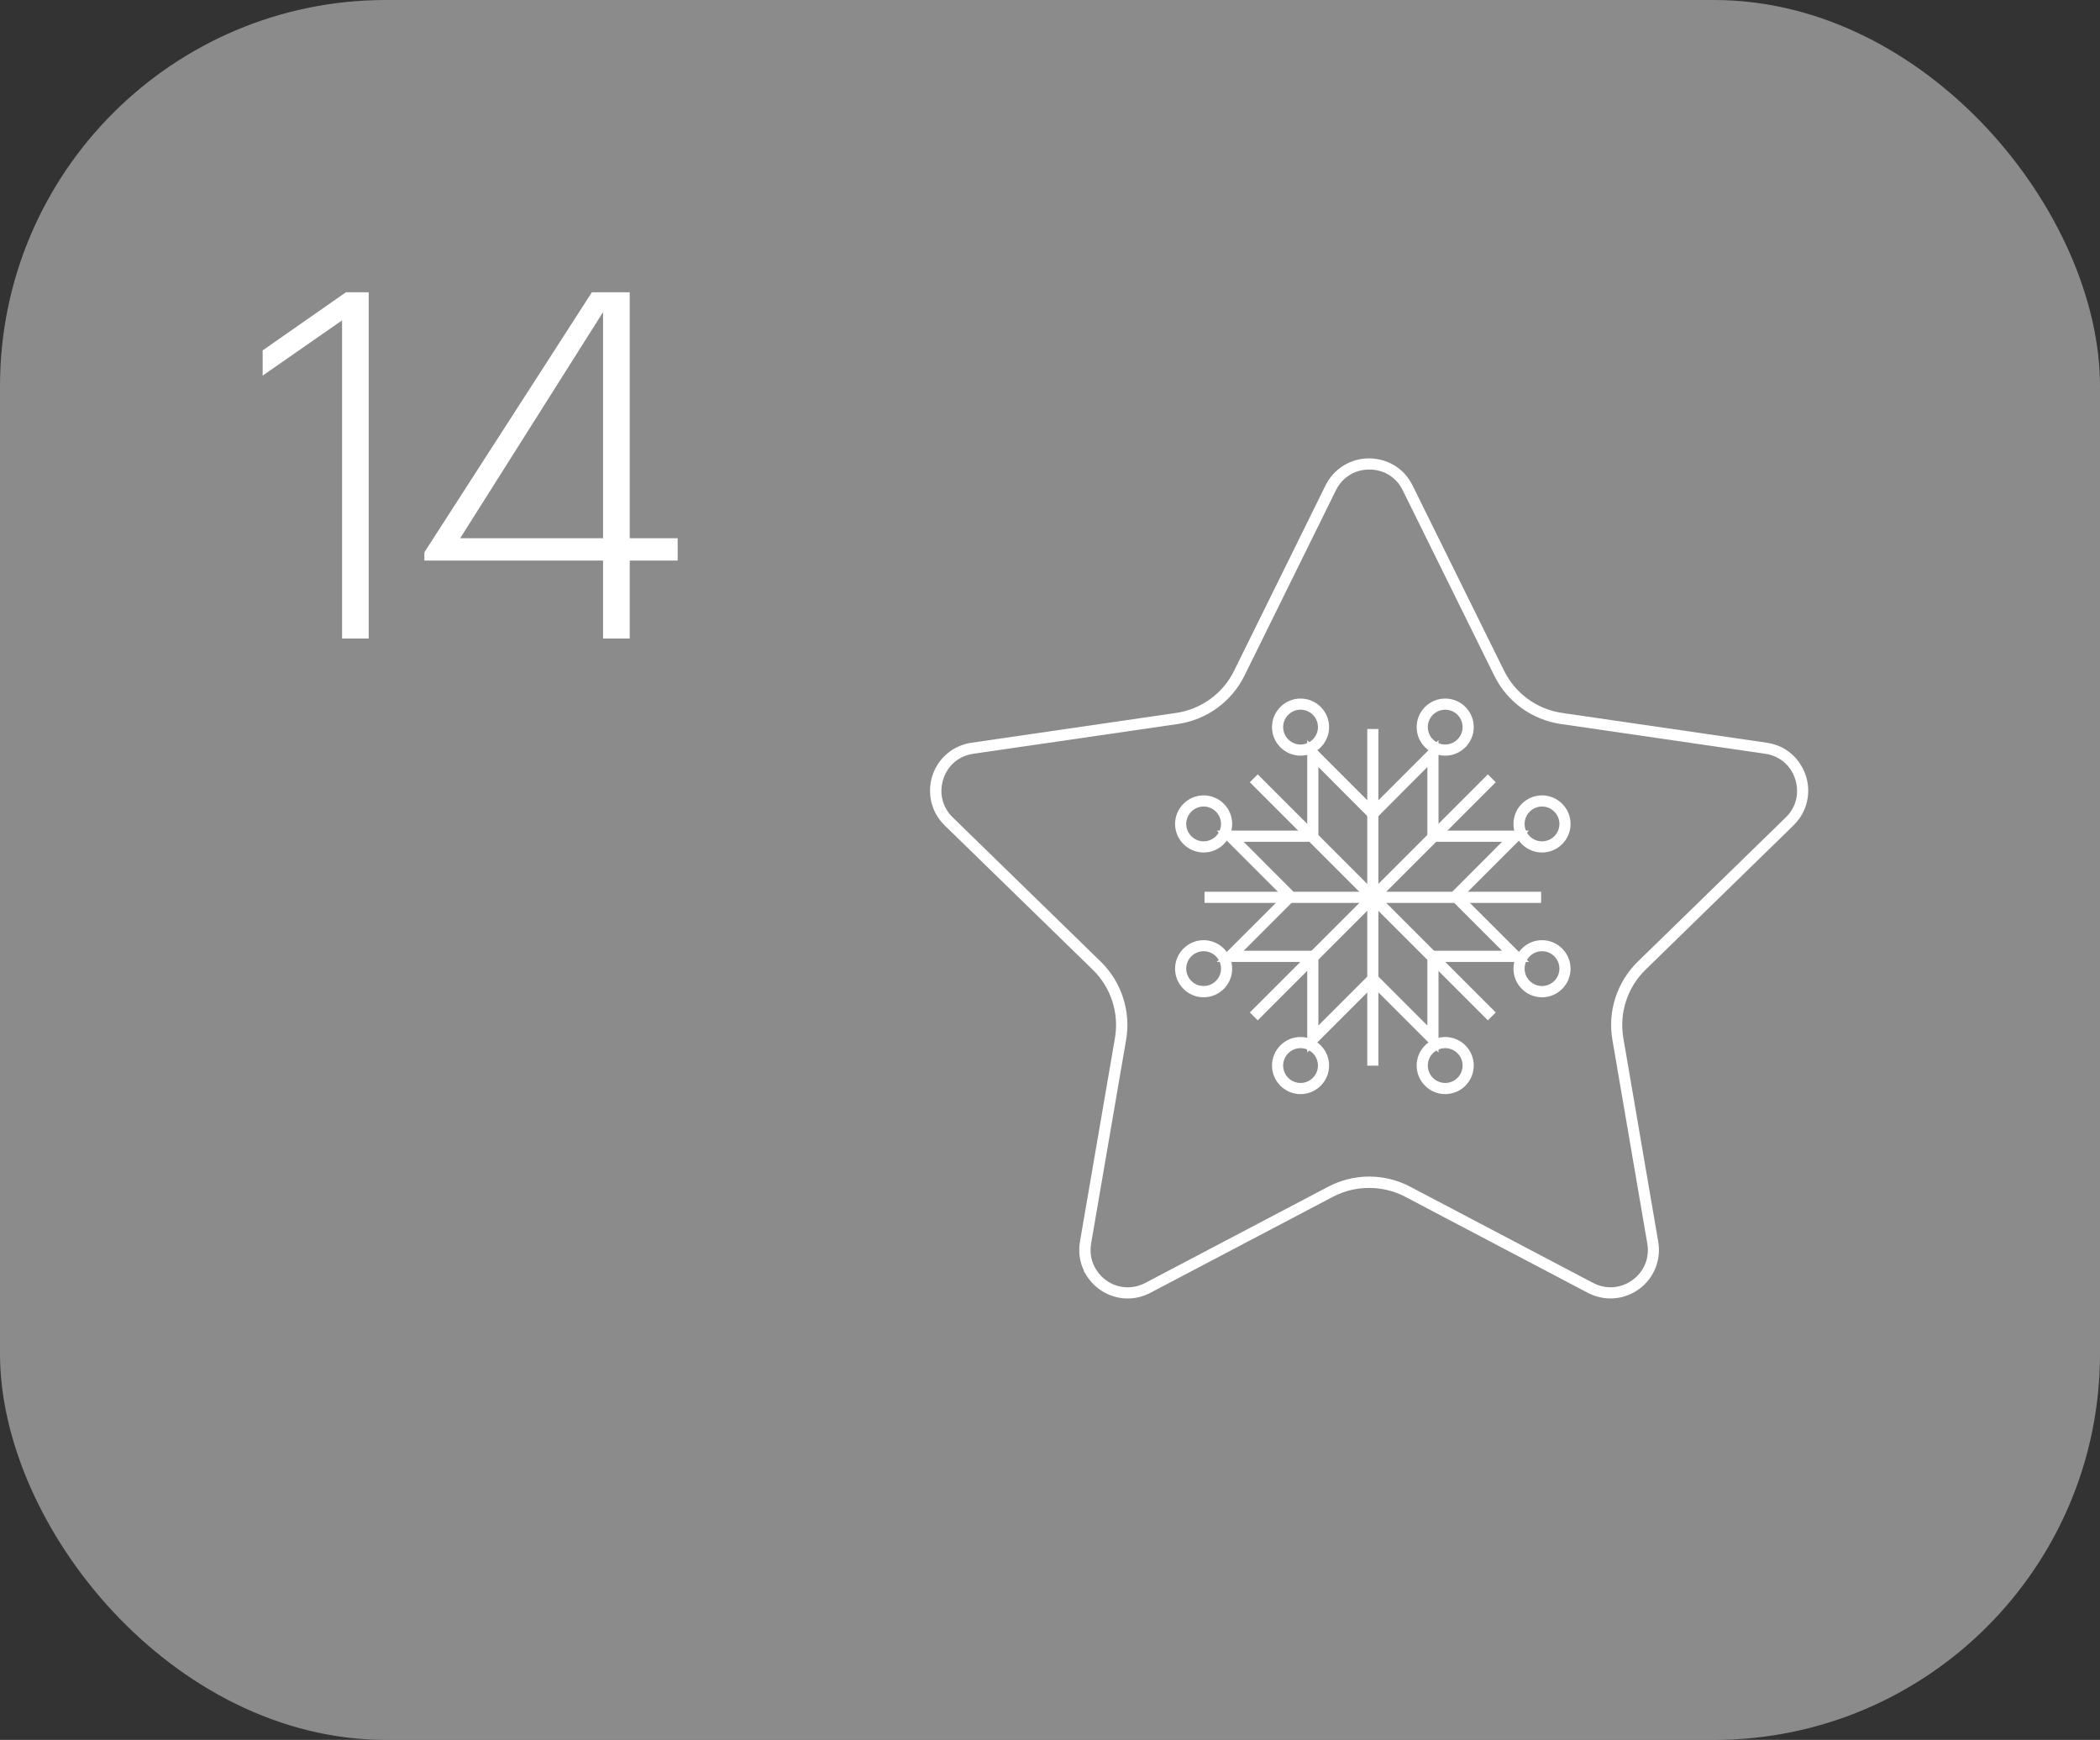<?xml version="1.0" encoding="UTF-8"?> <svg xmlns="http://www.w3.org/2000/svg" id="Layer_2" data-name="Layer 2" viewBox="0 0 188.29 155.97"><rect x="0" y="0" width="188.29" height="155.97" fill="#333333" stroke="none"/><defs><style> .cls-1 { opacity: .43; } .cls-2 { fill: #fff; stroke-width: 0px; } </style></defs><g class="cls-1"><rect class="cls-2" width="188.29" height="155.97" rx="34.61" ry="34.61"></rect></g><g><path class="cls-2" d="M30.67,28.72l-7.12,4.95v-2.26l7.47-5.21h2.04v31.04h-2.39v-28.52Z"></path><path class="cls-2" d="M54.07,50.25h-16.02v-.74l15.02-23.31h3.39v22.05h4.3v2h-4.3v6.99h-2.39v-6.99ZM54.07,48.25v-20.27l-12.81,20.27h12.81Z"></path></g><path class="cls-2" d="M101.11,116.4c-.67,0-1.35-.16-1.98-.48-.78-.4-1.44-1.05-1.85-1.82l-.09-.1v-.09c-.39-.79-.51-1.69-.36-2.6l3.14-18.27c.38-2.23-.36-4.52-1.99-6.11l-13.28-12.94c-1.19-1.16-1.61-2.87-1.1-4.46.52-1.58,1.86-2.71,3.51-2.95l18.34-2.67c2.25-.33,4.2-1.74,5.2-3.78l8.2-16.62c.74-1.49,2.23-2.42,3.9-2.42,1,0,1.96.34,2.72.94.25.2.47.42.66.66.19.25.37.52.52.82l8.21,16.62c1.01,2.04,2.95,3.45,5.2,3.78l18.35,2.67c1.2.17,2.24.8,2.92,1.79,1.24,1.76,1.02,4.12-.52,5.62l-13.27,12.94c-1.63,1.59-2.37,3.88-1.99,6.11l3.13,18.27c.28,1.64-.38,3.27-1.72,4.25-1.35.98-3.1,1.11-4.58.34l-16.41-8.63c-1.99-1.04-4.44-1.04-6.43,0l-16.41,8.63c-.64.33-1.33.5-2.02.5ZM122.76,105.47c1.27,0,2.54.31,3.68.91l16.41,8.63c1.15.6,2.47.5,3.52-.26,1.05-.77,1.55-1.99,1.33-3.27l-3.13-18.27c-.44-2.56.41-5.17,2.27-7l13.28-12.94c1.34-1.3,1.21-3.17.4-4.33-.52-.75-1.32-1.24-2.24-1.37l-18.35-2.67c-2.57-.38-4.8-1.99-5.95-4.33l-8.21-16.62c-.12-.23-.25-.45-.4-.64-.14-.17-.31-.34-.5-.5-.58-.47-1.32-.72-2.09-.72-1.3,0-2.43.7-3,1.86l-8.2,16.62c-1.15,2.33-3.38,3.95-5.96,4.33l-18.34,2.67c-1.29.18-2.3,1.03-2.7,2.27-.4,1.24-.09,2.52.84,3.43l13.28,12.94c1.86,1.82,2.71,4.44,2.27,7l-3.14,18.27c-.12.73-.02,1.45.31,2.08l.06.11c.32.58.82,1.06,1.4,1.36.98.5,2.1.49,3.08-.02l16.41-8.63c1.14-.6,2.41-.91,3.68-.91Z"></path><rect class="cls-2" x="122.59" y="65.35" width="1" height="30.18"></rect><rect class="cls-2" x="108" y="79.94" width="30.18" height="1"></rect><rect class="cls-2" x="122.59" y="65.35" width="1" height="30.18" transform="translate(-20.83 110.6) rotate(-45)"></rect><rect class="cls-2" x="108" y="79.94" width="30.18" height="1" transform="translate(-20.83 110.6) rotate(-45)"></rect><polygon class="cls-2" points="128.98 74.93 127.98 74.93 127.98 68.76 123.45 73.3 122.74 72.59 128.98 66.35 128.98 74.93"></polygon><path class="cls-2" d="M129.58,67.74c-1.41,0-2.56-1.15-2.56-2.56s1.15-2.56,2.56-2.56,2.56,1.15,2.56,2.56-1.15,2.56-2.56,2.56ZM129.58,63.62c-.86,0-1.56.7-1.56,1.56s.7,1.56,1.56,1.56,1.56-.7,1.56-1.56-.7-1.56-1.56-1.56Z"></path><polygon class="cls-2" points="118.21 74.93 117.21 74.93 117.21 66.35 123.45 72.59 122.74 73.3 118.21 68.76 118.21 74.93"></polygon><path class="cls-2" d="M116.61,67.74c-1.41,0-2.56-1.15-2.56-2.56s1.15-2.56,2.56-2.56,2.56,1.15,2.56,2.56-1.15,2.56-2.56,2.56ZM116.61,63.62c-.86,0-1.56.7-1.56,1.56s.7,1.56,1.56,1.56,1.56-.7,1.56-1.56-.7-1.56-1.56-1.56Z"></path><polygon class="cls-2" points="117.21 94.35 117.21 85.76 118.21 85.76 118.21 91.93 122.74 87.4 123.45 88.11 117.21 94.35"></polygon><path class="cls-2" d="M116.61,98.08c-1.41,0-2.56-1.15-2.56-2.56s1.15-2.56,2.56-2.56,2.56,1.15,2.56,2.56-1.15,2.56-2.56,2.56ZM116.61,93.96c-.86,0-1.56.7-1.56,1.56s.7,1.56,1.56,1.56,1.56-.7,1.56-1.56-.7-1.56-1.56-1.56Z"></path><polygon class="cls-2" points="128.98 94.35 122.74 88.11 123.45 87.4 127.98 91.93 127.98 85.76 128.98 85.76 128.98 94.35"></polygon><path class="cls-2" d="M129.58,98.08c-1.41,0-2.56-1.15-2.56-2.56s1.15-2.56,2.56-2.56,2.56,1.15,2.56,2.56-1.15,2.56-2.56,2.56ZM129.58,93.96c-.86,0-1.56.7-1.56,1.56s.7,1.56,1.56,1.56,1.56-.7,1.56-1.56-.7-1.56-1.56-1.56Z"></path><polygon class="cls-2" points="115.34 80.7 109.1 74.46 117.68 74.46 117.68 75.46 111.51 75.46 116.04 80 115.34 80.7"></polygon><path class="cls-2" d="M107.92,76.42c-1.41,0-2.56-1.15-2.56-2.56s1.15-2.56,2.56-2.56,2.56,1.15,2.56,2.56-1.15,2.56-2.56,2.56ZM107.92,72.3c-.86,0-1.56.7-1.56,1.56s.7,1.56,1.56,1.56,1.56-.7,1.56-1.56-.7-1.56-1.56-1.56Z"></path><polygon class="cls-2" points="117.68 86.23 109.1 86.23 115.34 80 116.04 80.7 111.51 85.23 117.68 85.23 117.68 86.23"></polygon><path class="cls-2" d="M107.92,89.4c-1.41,0-2.56-1.15-2.56-2.56s1.15-2.56,2.56-2.56,2.56,1.15,2.56,2.56-1.15,2.56-2.56,2.56ZM107.92,85.27c-.86,0-1.56.7-1.56,1.56s.7,1.56,1.56,1.56,1.56-.7,1.56-1.56-.7-1.56-1.56-1.56Z"></path><polygon class="cls-2" points="137.09 86.23 128.51 86.23 128.51 85.23 134.68 85.23 130.15 80.7 130.85 80 137.09 86.23"></polygon><path class="cls-2" d="M138.26,89.4c-1.41,0-2.56-1.15-2.56-2.56s1.15-2.56,2.56-2.56,2.56,1.15,2.56,2.56-1.15,2.56-2.56,2.56ZM138.26,85.27c-.86,0-1.56.7-1.56,1.56s.7,1.56,1.56,1.56,1.56-.7,1.56-1.56-.7-1.56-1.56-1.56Z"></path><polygon class="cls-2" points="130.85 80.7 130.15 80 134.68 75.46 128.51 75.46 128.51 74.46 137.09 74.46 130.85 80.7"></polygon><path class="cls-2" d="M138.26,76.42c-1.41,0-2.56-1.15-2.56-2.56s1.15-2.56,2.56-2.56,2.56,1.15,2.56,2.56-1.15,2.56-2.56,2.56ZM138.26,72.3c-.86,0-1.56.7-1.56,1.56s.7,1.56,1.56,1.56,1.56-.7,1.56-1.56-.7-1.56-1.56-1.56Z"></path></svg> 
